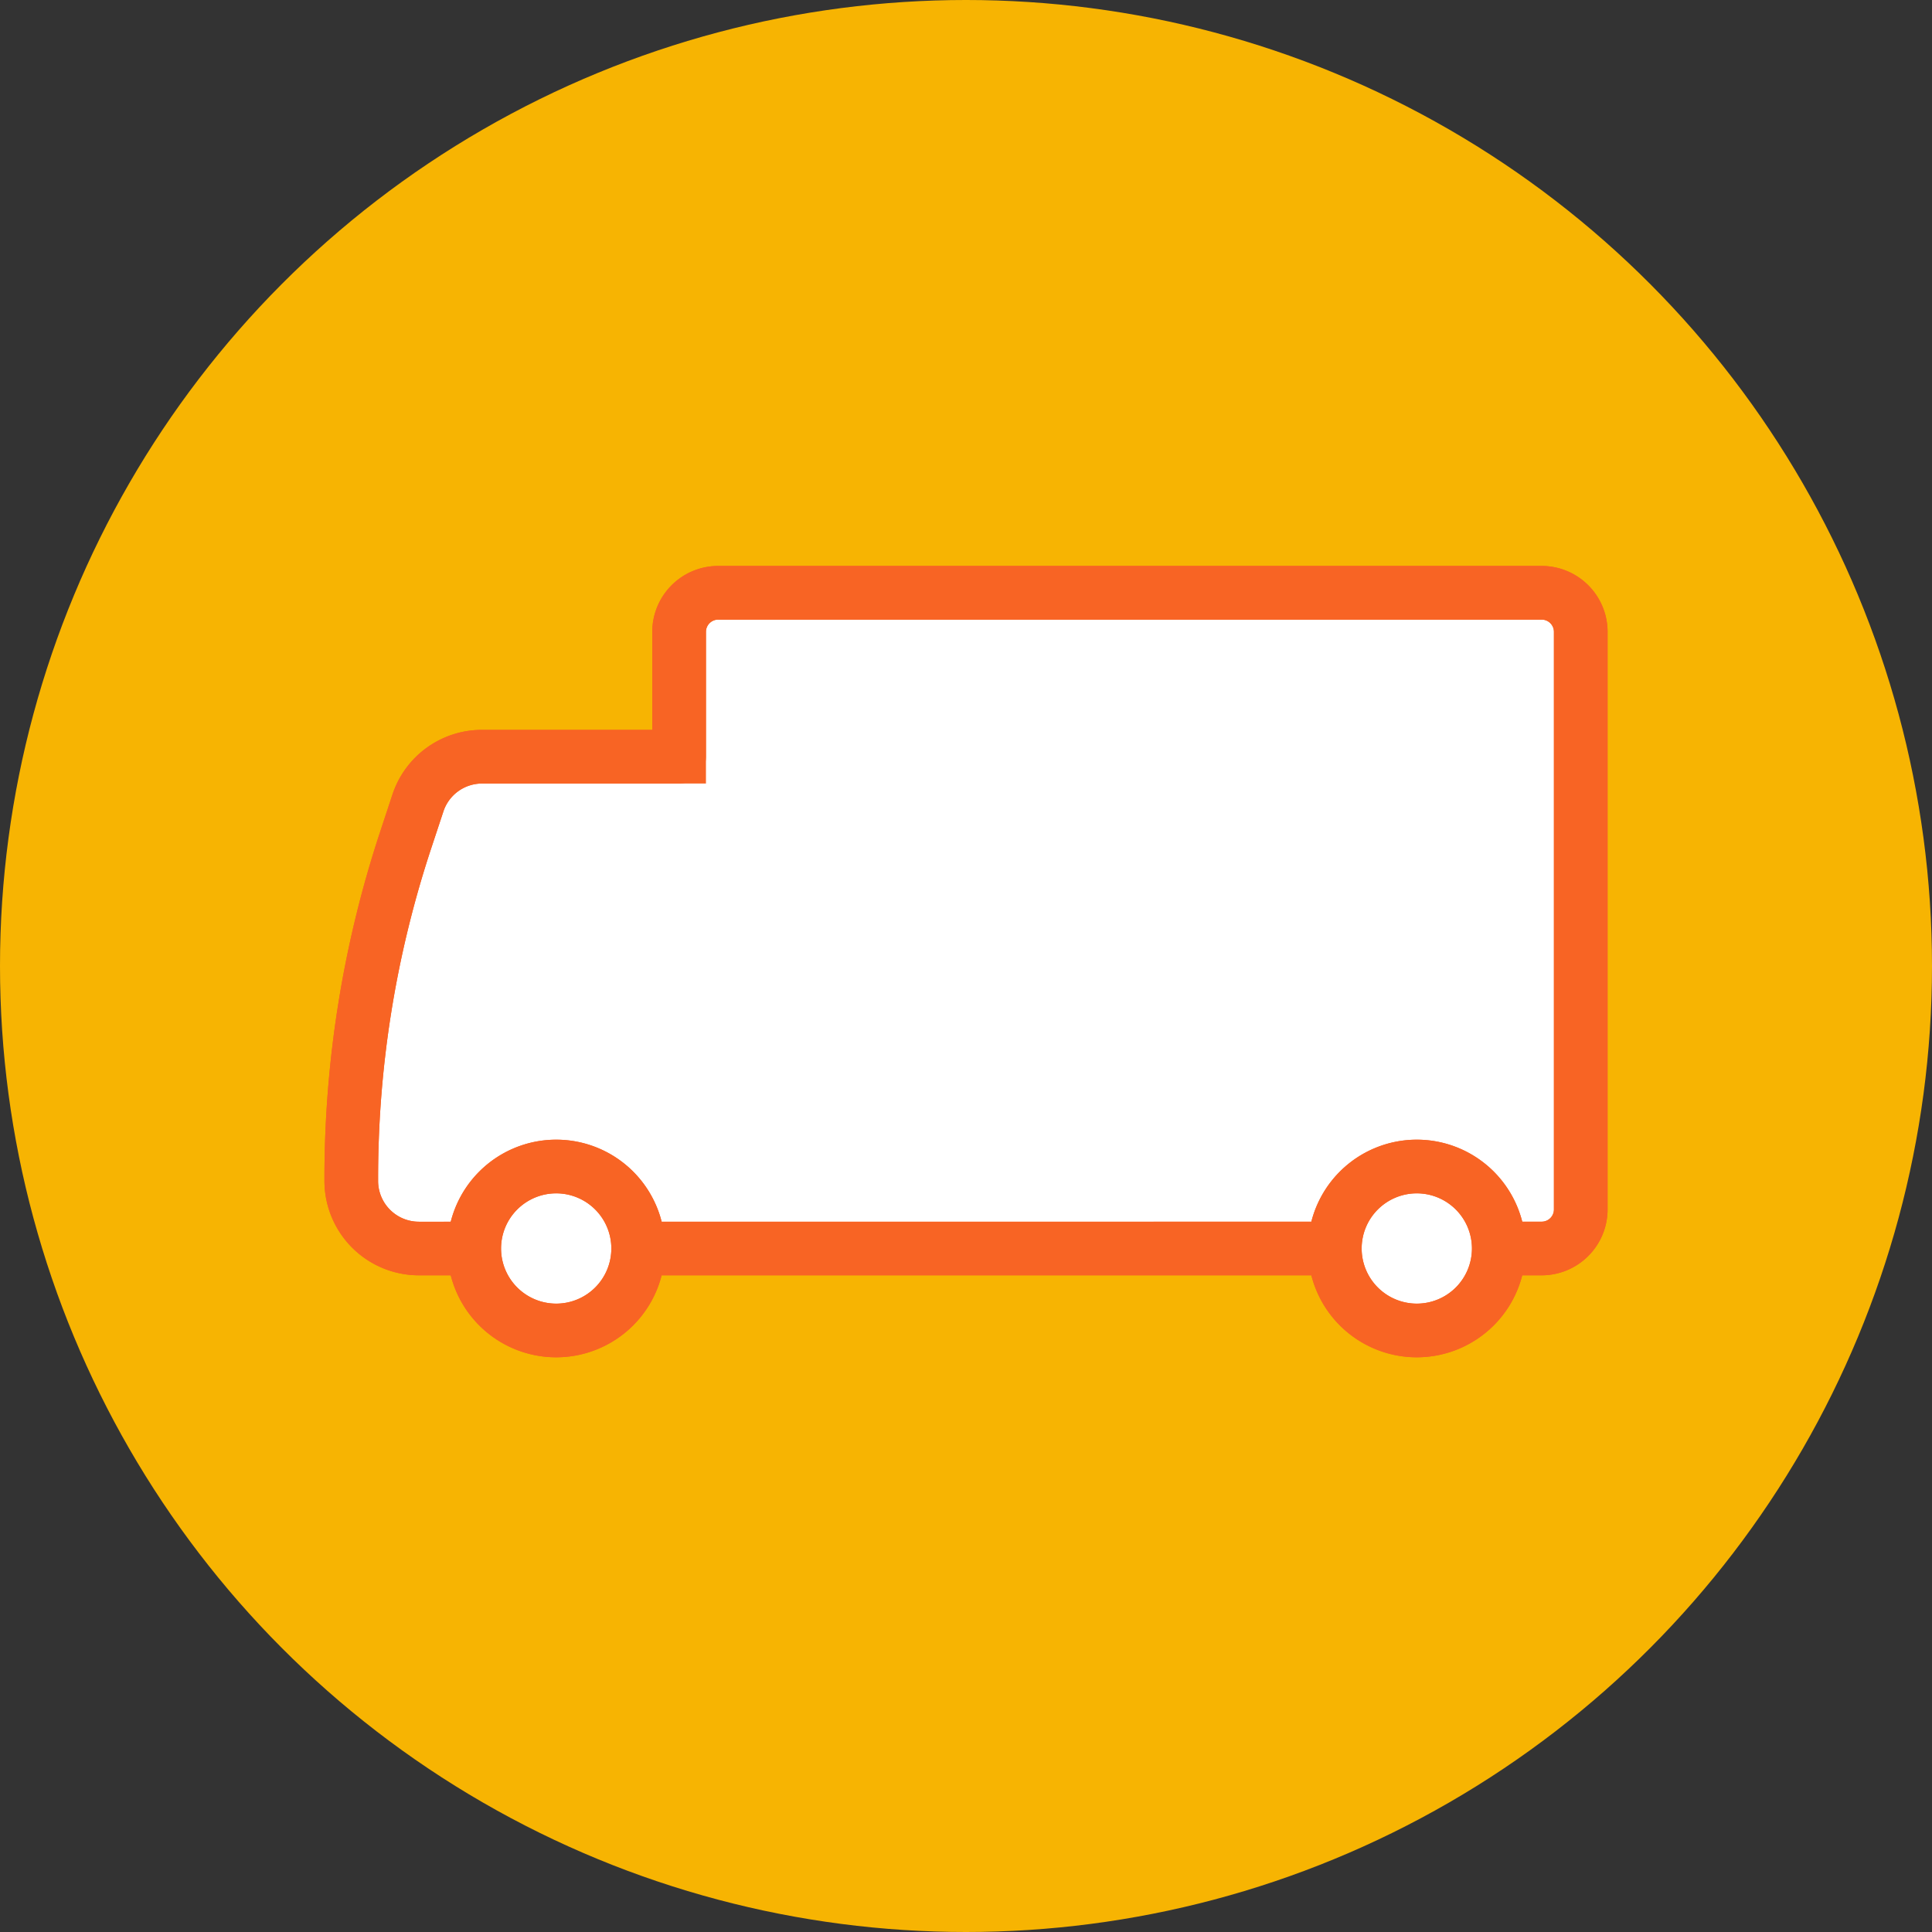 <svg xmlns="http://www.w3.org/2000/svg" xmlns:xlink="http://www.w3.org/1999/xlink" width="72" height="72" viewBox="0 0 72 72"><rect x="0" y="0" width="72" height="72" fill="#333333" stroke="none"/><defs><clipPath id="a"><rect width="48" height="29.673" transform="translate(0 0)" fill="none" stroke="#f86424" stroke-width="2"/></clipPath></defs><g transform="translate(-534 -1882)"><circle cx="36" cy="36" r="36" transform="translate(534 1882)" fill="#f7b402"/><g transform="translate(546 1903)"><g transform="translate(0 0)" clip-path="url(#a)"><path d="M47.363,3H16.674a1.456,1.456,0,0,0-1.456,1.456V9.109H7.874a2.518,2.518,0,0,0-2.391,1.728l-.452,1.369A40.19,40.19,0,0,0,3,24.821v.1a2.518,2.518,0,0,0,2.518,2.518H47.363a1.456,1.456,0,0,0,1.456-1.456V4.456A1.456,1.456,0,0,0,47.363,3" transform="translate(-1.909 -1.909)" fill="#fff"/><path d="M47.363,28.436H5.518A3.522,3.522,0,0,1,2,24.919v-.1A41.12,41.12,0,0,1,4.081,11.892l.452-1.369a3.513,3.513,0,0,1,3.34-2.414h6.344V4.456A2.458,2.458,0,0,1,16.674,2H47.363a2.458,2.458,0,0,1,2.456,2.456V25.981A2.458,2.458,0,0,1,47.363,28.436ZM7.874,10.109a1.516,1.516,0,0,0-1.441,1.042L5.98,12.52A39.124,39.124,0,0,0,4,24.821v.1a1.52,1.52,0,0,0,1.518,1.518H47.363a.456.456,0,0,0,.456-.456V4.456A.456.456,0,0,0,47.363,4H16.674a.456.456,0,0,0-.456.456v5.653Z" transform="translate(-1.909 -1.909)" fill="#f86424"/><path d="M16.674,2H47.363a2.458,2.458,0,0,1,2.456,2.456V25.981a2.458,2.458,0,0,1-2.456,2.456H5.518A3.522,3.522,0,0,1,2,24.919v-.1A41.12,41.12,0,0,1,4.081,11.892l.452-1.369a3.513,3.513,0,0,1,3.34-2.414h6.344V4.456A2.458,2.458,0,0,1,16.674,2ZM47.363,26.436a.456.456,0,0,0,.456-.456V4.456A.456.456,0,0,0,47.363,4H16.674a.456.456,0,0,0-.456.456V9.109a1,1,0,0,1-1,1H7.874a1.516,1.516,0,0,0-1.441,1.042L5.98,12.52A39.124,39.124,0,0,0,4,24.821v.1a1.52,1.52,0,0,0,1.518,1.518Z" transform="translate(-1.909 -1.909)" fill="#f86424"/><path d="M15.6,64.855a3.055,3.055,0,1,1,3.055,3.055A3.055,3.055,0,0,1,15.6,64.855" transform="translate(-9.927 -39.327)" fill="#fff"/><path d="M18.655,68.909a4.055,4.055,0,1,1,4.055-4.055A4.059,4.059,0,0,1,18.655,68.909Zm0-6.109a2.055,2.055,0,1,0,2.055,2.055A2.057,2.057,0,0,0,18.655,62.8Z" transform="translate(-9.927 -39.327)" fill="#f86424"/><path d="M3.055-1A4.055,4.055,0,1,1-1,3.055,4.059,4.059,0,0,1,3.055-1Zm0,6.109A2.055,2.055,0,1,0,1,3.055,2.057,2.057,0,0,0,3.055,5.109Z" transform="translate(5.673 22.473)" fill="#f86424"/><path d="M103.8,64.855a3.055,3.055,0,1,1,3.055,3.055,3.055,3.055,0,0,1-3.055-3.055" transform="translate(-66.055 -39.327)" fill="#fff"/><path d="M106.855,68.909a4.055,4.055,0,1,1,4.055-4.055A4.059,4.059,0,0,1,106.855,68.909Zm0-6.109a2.055,2.055,0,1,0,2.055,2.055A2.057,2.057,0,0,0,106.855,62.8Z" transform="translate(-66.055 -39.327)" fill="#f86424"/><path d="M3.055-1A4.055,4.055,0,1,1-1,3.055,4.059,4.059,0,0,1,3.055-1Zm0,6.109A2.055,2.055,0,1,0,1,3.055,2.057,2.057,0,0,0,3.055,5.109Z" transform="translate(37.745 22.473)" fill="#f86424"/></g></g></g></svg>